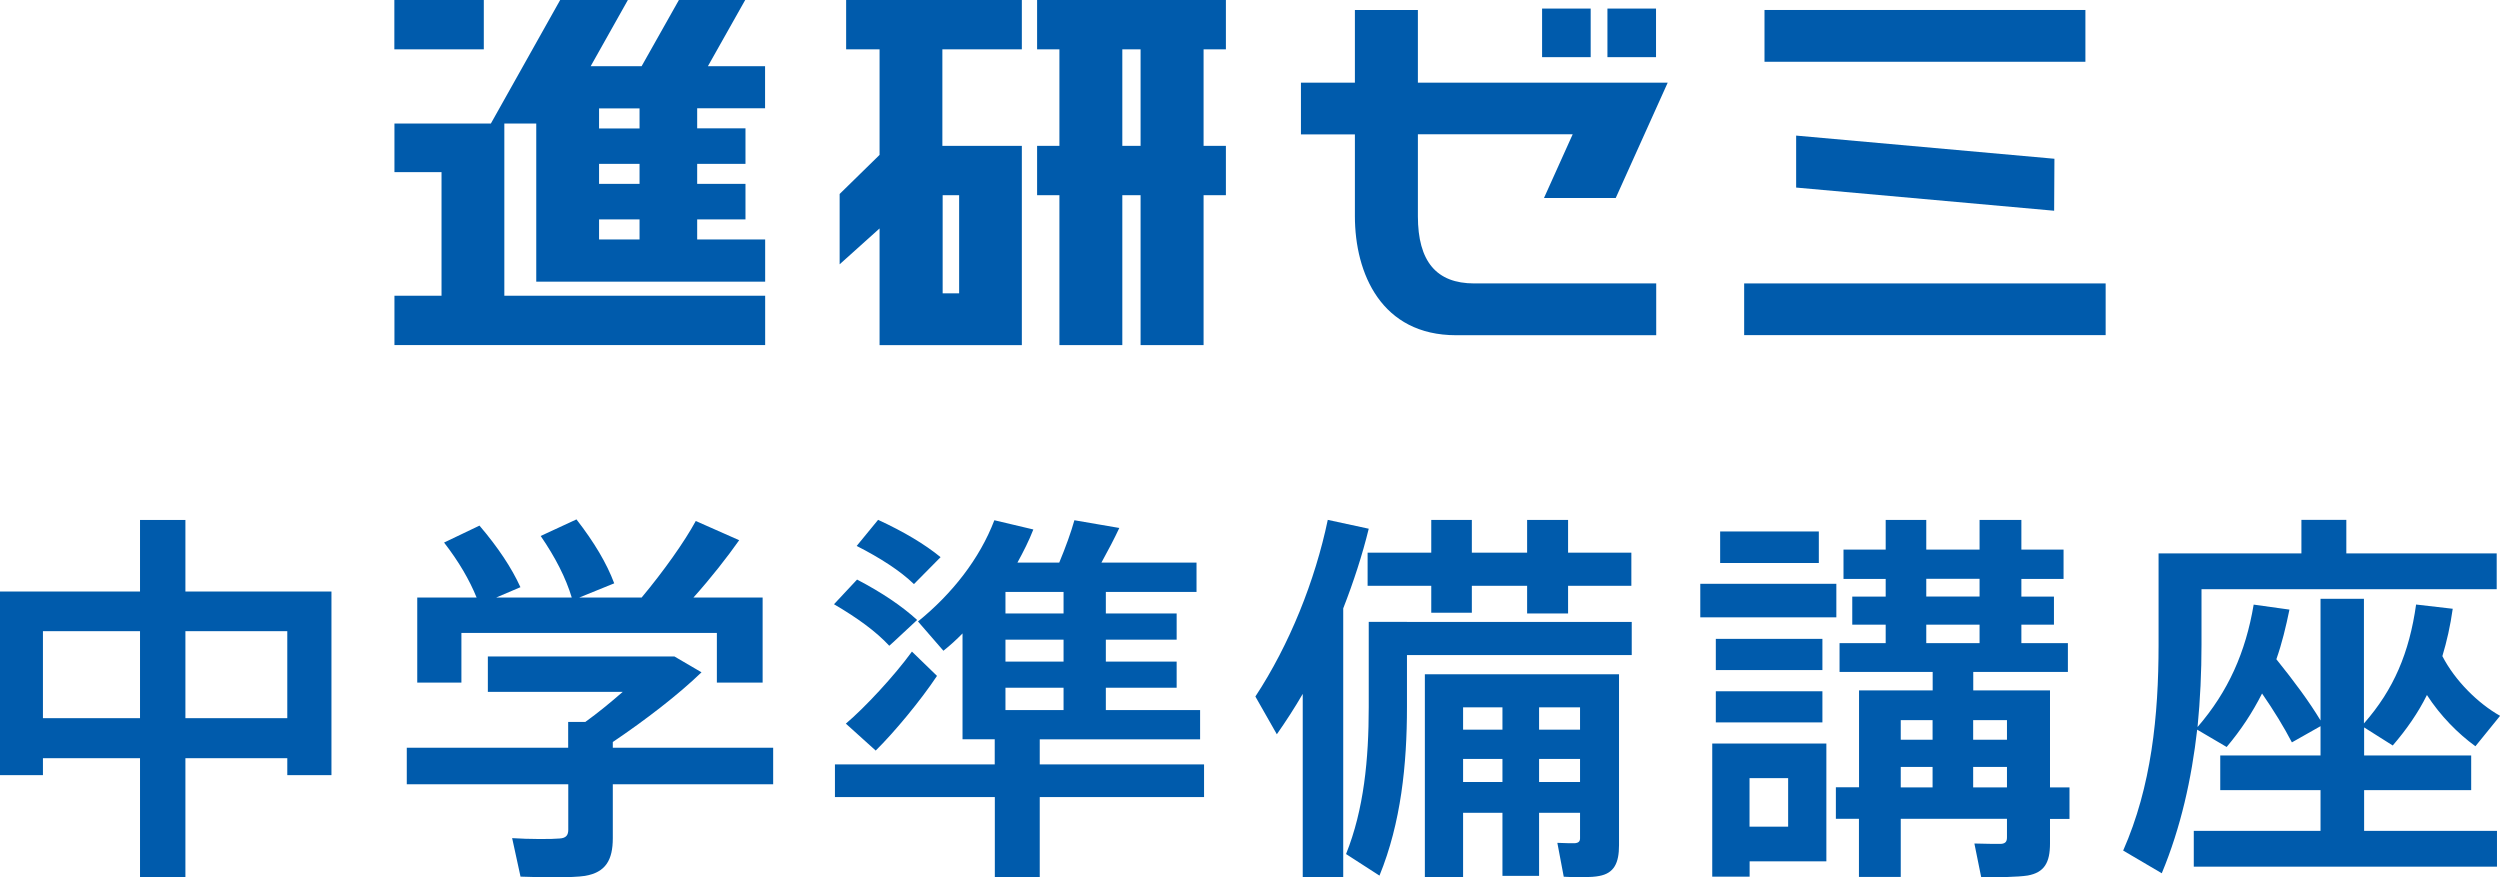 <?xml version="1.0" encoding="UTF-8"?>
<svg id="_レイヤー_2" data-name="レイヤー 2" xmlns="http://www.w3.org/2000/svg" viewBox="0 0 265.5 93.18">
  <defs>
    <style>
      .cls-1 {
        fill: #005bac;
      }
    </style>
  </defs>
  <g id="_レイヤー_1-2" data-name="レイヤー 1">
    <g>
      <g>
        <g>
          <rect class="cls-1" x="41.88" width="9.5" height="5.24"/>
          <path class="cls-1" d="M81.25,11.51v-4.48h-6.07l3.96-7.03h-7.04l-3.96,7.03h-5.41l3.95-7.03h-7.19l-7.36,13.12h-10.24v5.16h5v13.13h-5v5.24h39.37v-5.24h-27.7V13.12h3.39v16.79h24.31v-4.48h-7.22v-2.13h5.13v-3.77h-5.13v-2.13h5.13v-3.77h-5.13v-2.13h7.22ZM63.62,13.64v-2.13h4.3v2.13h-4.3ZM63.62,19.53v-2.13h4.3v2.13h-4.3ZM63.62,25.43v-2.13h4.3v2.13h-4.3Z"/>
        </g>
        <g>
          <rect class="cls-1" x="185.23" y="30.1" width="38.39" height="5.49"/>
          <rect class="cls-1" x="187.39" y="1.06" width="34.08" height="5.5"/>
          <polygon class="cls-1" points="218.15 22.38 218.18 16.86 190.75 14.4 190.75 19.92 218.15 22.38"/>
        </g>
        <g>
          <path class="cls-1" d="M130.19,5.24V0h-20.05v5.24h2.37v10.25h-2.37v5.24h2.37v15.92h6.68v-15.92h1.94v15.92h6.69v-15.92h2.37v-5.24h-2.37V5.24h2.37ZM121.13,5.24v10.25h-1.94V5.24h1.94Z"/>
          <path class="cls-1" d="M89.87,5.24h3.54v11.21l-4.24,4.15v7.47l4.24-3.81v12.39h15.11V15.49h-8.44V5.24h8.44V0h-18.66v5.24ZM100.11,31.15v-10.42h1.75v10.42h-1.75Z"/>
        </g>
        <g>
          <path class="cls-1" d="M150.58,22.94v-8.68h16.44l-3.05,6.77h7.62l5.52-12.25h-26.53V1.06h-6.69v7.72h-5.73v5.49h5.73v8.68c0,6.11,2.82,12.65,10.74,12.65h21.26v-5.5h-19.33c-4.02,0-5.98-2.34-5.98-7.14Z"/>
          <rect class="cls-1" x="163.77" y=".91" width="5.16" height="5.16"/>
          <rect class="cls-1" x="170.71" y=".91" width="5.16" height="5.16"/>
        </g>
      </g>
      <g>
        <path class="cls-1" d="M19.69,80.52v12.63h-4.82v-12.63H4.56v1.8H0v-19.5h14.87v-7.6h4.82v7.6h15.51v19.5h-4.69v-1.8h-10.82ZM14.87,76.27v-9.24H4.56v9.24h10.31ZM30.51,76.27v-9.24h-10.82v9.24h10.82Z"/>
        <path class="cls-1" d="M60.34,79.41v-2.74h1.82c1.31-.94,2.7-2.08,3.97-3.19h-14.32v-3.76h19.82l2.87,1.68c-2.45,2.37-5.96,5.07-9.42,7.4v.61h17.03v3.88h-17.03v5.72c0,2.33-.76,3.64-2.96,4.01-1.31.21-4.65.16-6.84.08l-.89-4.09c1.73.12,4.27.12,5.03.04.72-.04.93-.37.93-.94v-4.82h-17.15v-3.88h17.15ZM50.62,63.47c-.76-1.88-1.9-3.84-3.46-5.85l3.76-1.8c1.99,2.33,3.42,4.5,4.35,6.54l-2.58,1.1h8.03c-.63-2.09-1.73-4.25-3.3-6.54l3.8-1.76c1.9,2.45,3.21,4.66,4.01,6.79l-3.72,1.51h6.63c2.32-2.78,4.56-5.93,5.75-8.13l4.61,2.04c-1.27,1.8-2.96,3.97-4.86,6.09h7.35v9.03h-4.86v-5.27h-27.13v5.27h-4.69v-9.03h6.29Z"/>
        <path class="cls-1" d="M91.02,61.55c2.66,1.39,4.77,2.82,6.38,4.29-2.79,2.62-2.87,2.66-2.96,2.74-1.39-1.51-3.42-2.98-5.87-4.41l2.45-2.62ZM105.64,81.17v-2.66h-3.42v-11.24c-.63.65-1.31,1.27-2.03,1.84l-2.7-3.11c3.63-2.94,6.55-6.66,8.11-10.75l4.14.98c-.46,1.19-1.06,2.37-1.69,3.52h4.44c.68-1.63,1.27-3.27,1.61-4.5l4.77.82c-.51,1.1-1.18,2.37-1.9,3.68h10.1v3.11h-9.63v2.29h7.52v2.78h-7.52v2.33h7.52v2.78h-7.52v2.37h10.01v3.11h-17.03v2.66h17.45v3.47h-17.45v8.5h-4.77v-8.5h-16.98v-3.47h16.98ZM96.85,69.2l2.66,2.58c-1.77,2.66-4.56,6.01-6.51,7.93l-3.17-2.86c1.99-1.68,5.15-5.07,7.01-7.64ZM93.26,55.21c2.75,1.27,4.94,2.58,6.63,3.96l-2.83,2.86c-1.48-1.43-3.59-2.78-6.08-4.05l2.28-2.78ZM112.95,65.15v-2.29h-6.17v2.29h6.17ZM112.95,70.26v-2.33h-6.17v2.33h6.17ZM112.95,75.41v-2.37h-6.17v2.37h6.17Z"/>
        <path class="cls-1" d="M142.66,93.15h-4.31v-19.46c-.85,1.47-1.78,2.9-2.75,4.29l-2.28-4.01c3.63-5.52,6.34-12.3,7.69-18.76l4.35.94c-.68,2.78-1.61,5.64-2.71,8.46v28.53ZM149.42,66.05h23.87v3.52h-23.87v5.52c0,6.09-.63,12.3-2.92,17.9l-3.55-2.29c1.9-4.74,2.41-10.06,2.41-15.62v-9.04h4.06ZM152,58.69v-3.47h4.31v3.47h5.87v-3.47h4.35v3.47h6.72v3.52h-6.72v2.94h-4.35v-2.94h-5.87v2.86h-4.31v-2.86h-6.76v-3.52h6.76ZM163.45,86.32v6.7h-3.89v-6.7h-4.18v6.83h-4.06v-21.54h20.62v18.15c0,1.88-.51,2.98-2.11,3.27-.76.16-2.45.16-3.76.08l-.68-3.6c.68.04,1.56.04,1.86.04.42-.04.55-.21.55-.53v-2.7h-4.35ZM159.56,77.49v-2.37h-4.18v2.37h4.18ZM159.56,83.05v-2.45h-4.18v2.45h4.18ZM167.8,77.49v-2.37h-4.35v2.37h4.35ZM167.8,83.05v-2.45h-4.35v2.45h4.35Z"/>
        <path class="cls-1" d="M195.02,62v3.56h-14.45v-3.56h14.45ZM185.81,78.96h8.15v12.51h-8.15v1.63h-3.97v-14.14h3.97ZM193.54,67.85v3.31h-11.32v-3.31h11.32ZM193.54,73.41v3.31h-11.32v-3.31h11.32ZM193.16,56.44v3.35h-10.48v-3.35h10.48ZM189.9,87.79v-5.15h-4.1v5.15h4.1ZM197.43,83.62v-10.3h7.82v-1.96h-9.89v-3.06h4.9v-1.96h-3.55v-2.98h3.55v-1.88h-4.48v-3.11h4.48v-3.15h4.31v3.15h5.66v-3.15h4.44v3.15h4.48v3.11h-4.48v1.88h3.46v2.98h-3.46v1.96h4.94v3.06h-10.05v1.96h8.15v10.3h2.07v3.35h-2.07v2.62c0,2-.59,3.07-2.37,3.39-1.01.16-3.25.21-4.94.16l-.72-3.56c.97.04,2.37.04,2.83.04.51-.04.63-.29.63-.7v-1.96h-11.28v6.17h-4.44v-6.17h-2.45v-3.35h2.45ZM205.24,78.56v-2.08h-3.38v2.08h3.38ZM205.24,83.62v-2.17h-3.38v2.17h3.38ZM210.23,63.35v-1.88h-5.66v1.88h5.66ZM210.23,68.3v-1.96h-5.66v1.96h5.66ZM213.14,78.56v-2.08h-3.59v2.08h3.59ZM213.14,83.62v-2.17h-3.59v2.17h3.59Z"/>
        <path class="cls-1" d="M246.44,88.24v-4.33h-10.65v-3.68h10.65v-3.11l-3.04,1.72c-.85-1.63-1.9-3.35-3.17-5.19-1.01,2-2.24,3.88-3.76,5.68l-3.13-1.84c-.59,5.19-1.73,10.38-3.76,15.25l-4.1-2.41c3-6.79,3.76-14.31,3.76-21.83v-9.73h15.17v-3.56h4.77v3.56h15.97v3.8h-31.35v5.89c0,2.86-.13,5.8-.42,8.75,3.25-3.76,5.11-7.93,5.96-13l3.8.53c-.38,1.84-.8,3.6-1.39,5.27,1.94,2.41,3.51,4.54,4.69,6.5v-12.92h4.61v13.24c3.17-3.6,4.82-7.52,5.54-12.63l3.89.45c-.25,1.8-.63,3.47-1.1,5.03,1.35,2.62,3.8,5.03,6.13,6.34l-2.62,3.23c-1.86-1.35-3.72-3.23-5.15-5.44-.93,1.88-2.15,3.64-3.63,5.36l-3.04-1.92v2.98h11.37v3.68h-11.37v4.33h14.11v3.8h-32.2v-3.8h13.48Z"/>
      </g>
    </g>
  </g>
</svg>